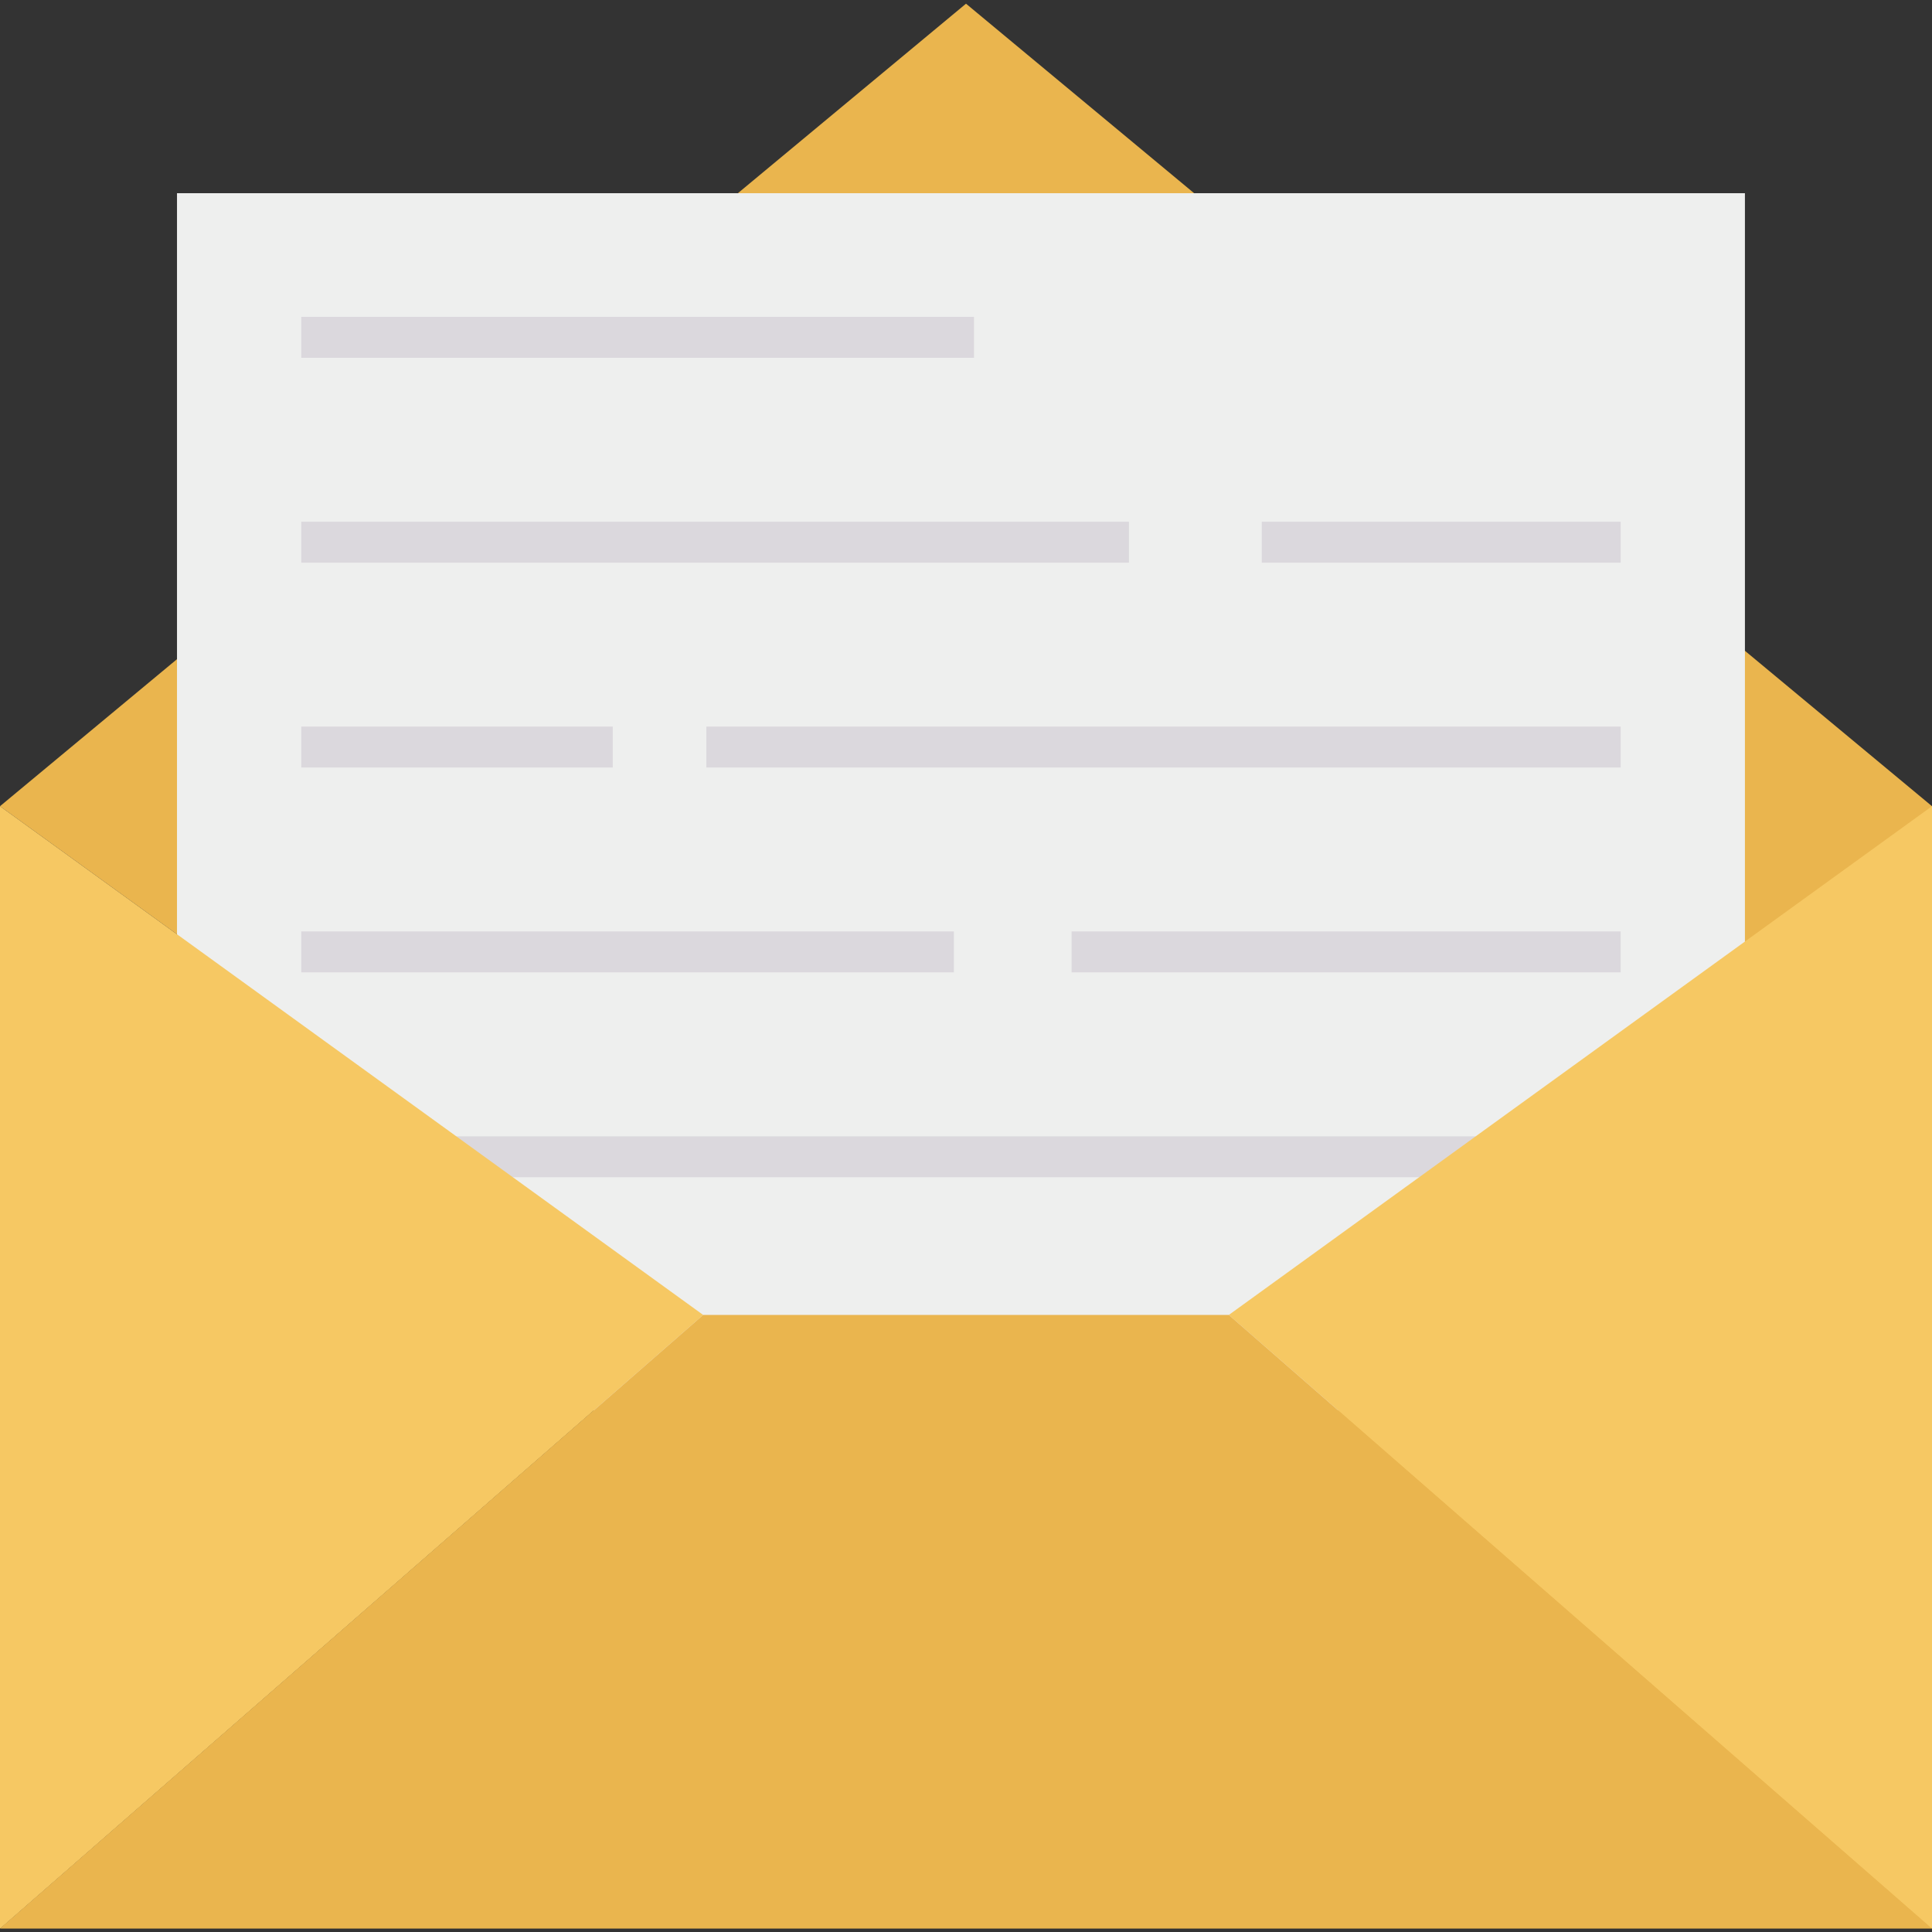 <svg xmlns="http://www.w3.org/2000/svg" xmlns:xlink="http://www.w3.org/1999/xlink" width="65" height="65" viewBox="0 0 65 65">
  <rect x="0" y="0" width="65" height="65" fill="#333333" stroke="none"/>
  <defs>
    <clipPath id="clip-path">
      <rect id="Rettangolo_2280" data-name="Rettangolo 2280" width="65" height="65" transform="translate(418 416)" fill="#fff" stroke="#707070" stroke-width="1"/>
    </clipPath>
  </defs>
  <g id="Gruppo_di_maschere_41" data-name="Gruppo di maschere 41" transform="translate(-418 -416)" clip-path="url(#clip-path)">
    <g id="letter" transform="translate(418 416)">
      <path id="Tracciato_1548" data-name="Tracciato 1548" d="M65,27.124V64.878H.013L23.658,44.24,0,27.124l32.5-27Z" fill="#eab54e"/>
      <path id="Tracciato_1549" data-name="Tracciato 1549" d="M5.955,6.5H58.706V47.45H5.955Z" fill="#eeefee"/>
      <g id="Raggruppa_1508" data-name="Raggruppa 1508">
        <path id="Tracciato_1550" data-name="Tracciato 1550" d="M10.136,10.661H32.769v1.377H10.136Z" fill="#dbd8dd"/>
        <path id="Tracciato_1551" data-name="Tracciato 1551" d="M10.136,17.553H37.982V18.93H10.136Z" fill="#dbd8dd"/>
        <path id="Tracciato_1552" data-name="Tracciato 1552" d="M42.451,17.553H54.526V18.93H42.451Z" fill="#dbd8dd"/>
        <path id="Tracciato_1553" data-name="Tracciato 1553" d="M10.136,24.445H20.615v1.377H10.136Z" fill="#dbd8dd"/>
        <path id="Tracciato_1554" data-name="Tracciato 1554" d="M23.764,24.445H54.526v1.377H23.764Z" fill="#dbd8dd"/>
        <path id="Tracciato_1555" data-name="Tracciato 1555" d="M10.136,31.337H32.092v1.377H10.136Z" fill="#dbd8dd"/>
        <path id="Tracciato_1556" data-name="Tracciato 1556" d="M36.053,31.337H54.525v1.377H36.053Z" fill="#dbd8dd"/>
        <path id="Tracciato_1557" data-name="Tracciato 1557" d="M54.525,38.23v1.377H10.136V38.23" fill="#dbd8dd"/>
      </g>
      <path id="Tracciato_1558" data-name="Tracciato 1558" d="M41.342,44.24,64.987,64.878H65V27.124Z" fill="#f6c863"/>
      <path id="Tracciato_1559" data-name="Tracciato 1559" d="M23.658,44.24.013,64.878H0V27.124Z" fill="#f6c863"/>
      <path id="Tracciato_1560" data-name="Tracciato 1560" d="M64.987,64.878H.013L23.658,44.24H41.342Z" fill="#eab54e"/>
    </g>
  </g>
</svg>
